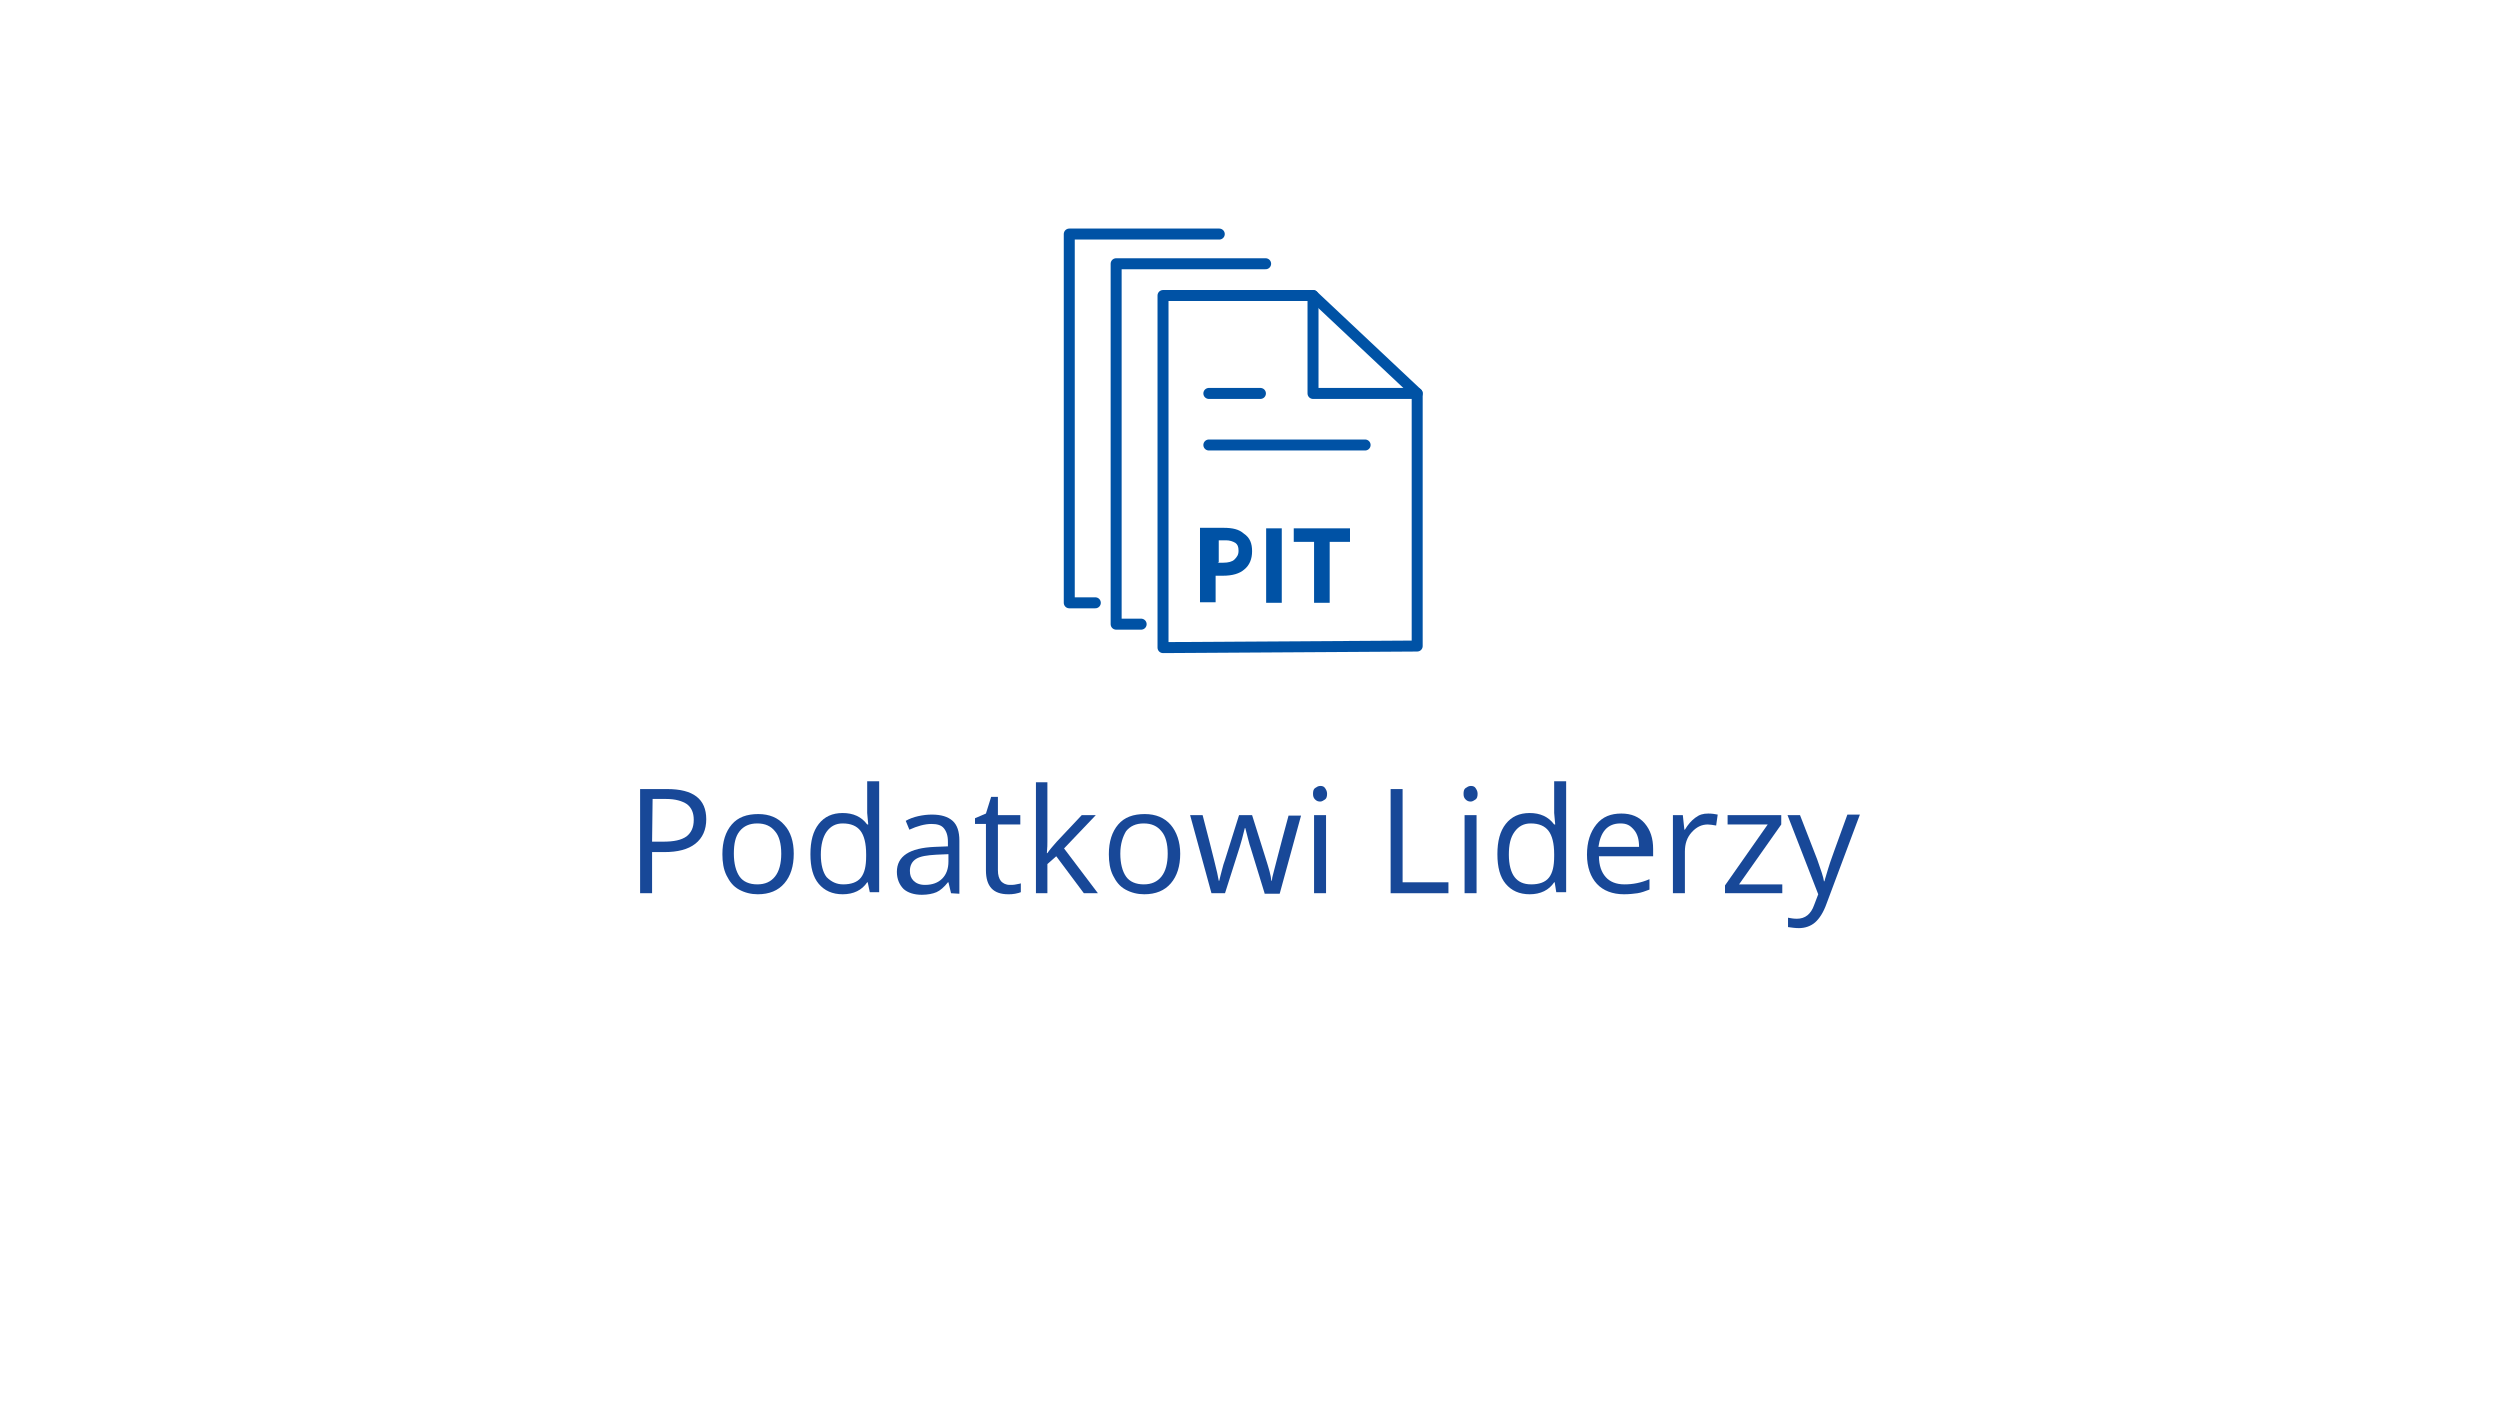 <?xml version="1.0" encoding="utf-8"?>
<!-- Generator: Adobe Illustrator 24.2.1, SVG Export Plug-In . SVG Version: 6.00 Build 0)  -->
<svg version="1.1" id="Warstwa_1" xmlns="http://www.w3.org/2000/svg" xmlns:xlink="http://www.w3.org/1999/xlink" x="0px" y="0px"
	 viewBox="0 0 480 270" style="enable-background:new 0 0 480 270;" xml:space="preserve">
<style type="text/css">
	.st0{fill:#184898;}
	.st1{fill:none;stroke:#0052A5;stroke-width:2.11;stroke-linecap:round;stroke-linejoin:round;}
	.st2{fill:#0052A5;}
</style>
<g>
	<g>
		<path class="st0" d="M135.6,157.3c0,2-0.7,3.6-2.1,4.7s-3.4,1.6-5.9,1.6h-2.4v7.9h-2.3v-20h5.2
			C133.1,151.5,135.6,153.4,135.6,157.3z M125.2,161.6h2.1c2.1,0,3.5-0.3,4.5-1c0.9-0.7,1.4-1.7,1.4-3.2c0-1.3-0.4-2.3-1.3-3
			c-0.9-0.6-2.2-1-4-1h-2.6L125.2,161.6L125.2,161.6z"/>
		<path class="st0" d="M152.4,163.9c0,2.4-0.6,4.3-1.8,5.7s-2.9,2.1-5.1,2.1c-1.3,0-2.5-0.3-3.6-0.9s-1.8-1.5-2.4-2.7
			c-0.6-1.2-0.8-2.6-0.8-4.1c0-2.4,0.6-4.3,1.8-5.7s2.9-2,5.1-2c2.1,0,3.8,0.7,5,2.1C151.8,159.7,152.4,161.6,152.4,163.9z
			 M140.9,163.9c0,1.9,0.4,3.4,1.1,4.4s1.9,1.5,3.4,1.5s2.6-0.5,3.4-1.5c0.8-1,1.2-2.5,1.2-4.4s-0.4-3.4-1.2-4.3
			c-0.8-1-1.9-1.5-3.4-1.5s-2.6,0.5-3.4,1.5C141.2,160.6,140.9,162,140.9,163.9z"/>
		<path class="st0" d="M166.6,169.4h-0.1c-1,1.5-2.6,2.3-4.7,2.3c-2,0-3.5-0.7-4.6-2s-1.6-3.2-1.6-5.7s0.5-4.4,1.6-5.8
			s2.6-2.1,4.6-2.1s3.6,0.7,4.7,2.2h0.2l-0.1-1.1l-0.1-1.1V150h2.3v21.3h-1.8L166.6,169.4z M161.9,169.8c1.5,0,2.7-0.4,3.4-1.3
			s1-2.2,1-4.1V164c0-2.1-0.4-3.6-1.1-4.5c-0.7-0.9-1.8-1.4-3.4-1.4c-1.3,0-2.3,0.5-3.1,1.6c-0.7,1-1.1,2.5-1.1,4.4s0.4,3.4,1.1,4.3
			C159.6,169.3,160.6,169.8,161.9,169.8z"/>
		<path class="st0" d="M182.6,171.5l-0.5-2.1H182c-0.7,0.9-1.5,1.6-2.2,1.9c-0.7,0.3-1.7,0.5-2.8,0.5c-1.5,0-2.7-0.4-3.5-1.1
			c-0.8-0.8-1.3-1.9-1.3-3.3c0-3,2.4-4.6,7.3-4.8l2.5-0.1v-0.9c0-1.2-0.3-2-0.8-2.6s-1.3-0.8-2.4-0.8c-1.2,0-2.7,0.4-4.2,1.1
			l-0.7-1.7c0.7-0.4,1.5-0.7,2.4-0.9s1.8-0.3,2.6-0.3c1.8,0,3.1,0.4,4,1.2s1.3,2.1,1.3,3.8v10.2L182.6,171.5L182.6,171.5z
			 M177.6,169.9c1.4,0,2.5-0.4,3.3-1.2s1.2-1.9,1.2-3.3V164l-2.3,0.1c-1.8,0.1-3.1,0.3-3.9,0.8c-0.8,0.5-1.2,1.3-1.2,2.3
			c0,0.8,0.2,1.4,0.7,1.9C175.9,169.6,176.6,169.9,177.6,169.9z"/>
		<path class="st0" d="M193.9,169.9c0.4,0,0.8,0,1.2-0.1s0.7-0.1,0.9-0.2v1.7c-0.2,0.1-0.6,0.2-1.1,0.3s-0.9,0.1-1.3,0.1
			c-2.9,0-4.3-1.5-4.3-4.6v-8.9h-2.1v-1.1l2.1-0.9l1-3.2h1.3v3.5h4.3v1.8h-4.3v8.8c0,0.9,0.2,1.6,0.6,2.1
			C192.6,169.6,193.1,169.9,193.9,169.9z"/>
		<path class="st0" d="M201.1,163.8c0.4-0.6,1-1.3,1.8-2.2l4.8-5.1h2.7l-6.1,6.4l6.5,8.6h-2.7l-5.3-7.1l-1.7,1.5v5.6h-2.2v-21.3h2.2
			v11.3c0,0.5,0,1.3-0.1,2.3H201.1z"/>
		<path class="st0" d="M226.6,163.9c0,2.4-0.6,4.3-1.8,5.7s-2.9,2.1-5.1,2.1c-1.3,0-2.5-0.3-3.6-0.9s-1.8-1.5-2.4-2.7
			c-0.6-1.2-0.8-2.6-0.8-4.1c0-2.4,0.6-4.3,1.8-5.7s2.9-2,5.1-2c2.1,0,3.8,0.7,5,2.1C225.9,159.7,226.6,161.6,226.6,163.9z
			 M215.1,163.9c0,1.9,0.4,3.4,1.1,4.4s1.9,1.5,3.4,1.5s2.6-0.5,3.4-1.5c0.8-1,1.2-2.5,1.2-4.4s-0.4-3.4-1.2-4.3
			c-0.8-1-1.9-1.5-3.4-1.5s-2.6,0.5-3.4,1.5C215.6,160.6,215.1,162,215.1,163.9z"/>
		<path class="st0" d="M242.8,171.5l-2.7-8.8c-0.2-0.5-0.5-1.8-1-3.7h-0.1c-0.4,1.6-0.7,2.8-1,3.7l-2.8,8.8h-2.6l-4.1-15h2.4
			c1,3.8,1.7,6.6,2.2,8.6s0.8,3.3,0.9,4h0.1c0.1-0.5,0.3-1.2,0.5-2s0.4-1.5,0.6-2l2.7-8.6h2.5l2.7,8.6c0.5,1.6,0.9,2.9,1,4h0.1
			c0-0.3,0.1-0.8,0.3-1.5s1.1-4.4,2.9-11h2.4l-4.1,15h-2.9V171.5z"/>
		<path class="st0" d="M252.1,152.4c0-0.5,0.1-0.9,0.4-1.1s0.6-0.4,1-0.4s0.7,0.1,0.9,0.4s0.4,0.6,0.4,1.1s-0.1,0.9-0.4,1.1
			s-0.6,0.4-0.9,0.4c-0.4,0-0.7-0.1-1-0.4S252.1,152.9,252.1,152.4z M254.6,171.5h-2.3v-15h2.3V171.5z"/>
		<path class="st0" d="M267,171.5v-20h2.3v17.9h8.8v2.1H267z"/>
		<path class="st0" d="M281,152.4c0-0.5,0.1-0.9,0.4-1.1s0.6-0.4,1-0.4s0.7,0.1,0.9,0.4s0.4,0.6,0.4,1.1s-0.1,0.9-0.4,1.1
			s-0.6,0.4-0.9,0.4c-0.4,0-0.7-0.1-1-0.4S281,152.9,281,152.4z M283.5,171.5h-2.3v-15h2.3V171.5z"/>
		<path class="st0" d="M298.5,169.4h-0.1c-1,1.5-2.6,2.3-4.7,2.3c-2,0-3.5-0.7-4.6-2s-1.6-3.2-1.6-5.7s0.5-4.4,1.6-5.8
			s2.6-2.1,4.6-2.1s3.6,0.7,4.7,2.2h0.2l-0.1-1.1l-0.1-1.1V150h2.3v21.3h-1.9L298.5,169.4z M294,169.8c1.5,0,2.7-0.4,3.4-1.3
			s1-2.2,1-4.1V164c0-2.1-0.4-3.6-1.1-4.5s-1.8-1.4-3.4-1.4c-1.3,0-2.3,0.5-3.1,1.6s-1.1,2.5-1.1,4.4s0.4,3.4,1.1,4.3
			S292.5,169.8,294,169.8z"/>
		<path class="st0" d="M311.8,171.7c-2.2,0-4-0.7-5.2-2s-1.9-3.2-1.9-5.6c0-2.4,0.6-4.3,1.8-5.8s2.8-2.1,4.8-2.1
			c1.9,0,3.4,0.6,4.5,1.9s1.6,2.9,1.6,4.9v1.4H307c0,1.8,0.5,3.1,1.3,4s2,1.4,3.6,1.4s3.2-0.3,4.8-1v2c-0.8,0.3-1.6,0.6-2.3,0.7
			S312.8,171.7,311.8,171.7z M311.1,158.1c-1.2,0-2.2,0.4-2.9,1.2s-1.1,1.9-1.3,3.3h7.8c0-1.4-0.3-2.5-1-3.3
			S312.4,158.1,311.1,158.1z"/>
		<path class="st0" d="M328,156.2c0.7,0,1.3,0.1,1.8,0.2l-0.3,2.1c-0.6-0.1-1.2-0.2-1.6-0.2c-1.2,0-2.2,0.5-3.1,1.5
			s-1.3,2.2-1.3,3.7v8h-2.3v-15h1.9l0.3,2.8h0.1c0.6-1,1.2-1.7,2-2.3S327,156.2,328,156.2z"/>
		<path class="st0" d="M342.1,171.5h-10.9V170l8.2-11.7h-7.7v-1.8H342v1.8l-8.1,11.5h8.3V171.5z"/>
		<path class="st0" d="M343.2,156.5h2.4l3.3,8.5c0.7,2,1.2,3.4,1.3,4.2h0.1c0.1-0.5,0.4-1.3,0.7-2.4s1.6-4.6,3.7-10.4h2.4l-6.4,17.1
			c-0.6,1.7-1.4,2.9-2.2,3.6s-1.9,1.1-3.1,1.1c-0.7,0-1.4-0.1-2.1-0.2v-1.8c0.5,0.1,1.1,0.2,1.7,0.2c1.6,0,2.7-0.9,3.3-2.6l0.8-2.1
			L343.2,156.5z"/>
	</g>
	<g transform="translate(4.2, 0.84)">
		<polyline id="Path-12_6_" class="st1" points="206.1,114.9 201.1,114.9 201.1,44.1 229.9,44.1 		"/>
		<polyline id="Path-12_5_" class="st1" points="214.9,119 210.1,119 210.1,49.8 238.8,49.8 		"/>
		<polygon id="Path-12_1_" class="st1" points="219.1,123.5 219.1,55.9 247.9,55.9 267.9,74.7 267.9,123.2 		"/>
		<polyline id="Path-13_1_" class="st1" points="267.9,74.7 247.9,74.7 247.9,55.9 		"/>
		<path class="st2" d="M236.2,105c0,1.5-0.5,2.7-1.5,3.5c-0.9,0.8-2.3,1.2-4.1,1.2h-1.4v5.1h-3v-14.3h4.5c1.8,0,3,0.3,3.9,1.1
			C235.8,102.4,236.2,103.5,236.2,105z M229.6,107.2h1.1c0.9,0,1.7-0.2,2.1-0.6c0.5-0.5,0.8-0.9,0.8-1.7s-0.2-1.2-0.6-1.5
			c-0.5-0.3-1.1-0.5-1.8-0.5h-1.4v4.2L229.6,107.2L229.6,107.2z M238.9,114.9v-14.3h3v14.3H238.9z M251.1,114.9h-3v-11.7h-3.9v-2.6
			H255v2.6h-3.9V114.9L251.1,114.9z"/>
		<path id="Path-28_2_" class="st1" d="M227.9,84.6h30"/>
		<path id="Path-29_2_" class="st1" d="M227.9,74.7h9.9"/>
	</g>
</g>
</svg>
